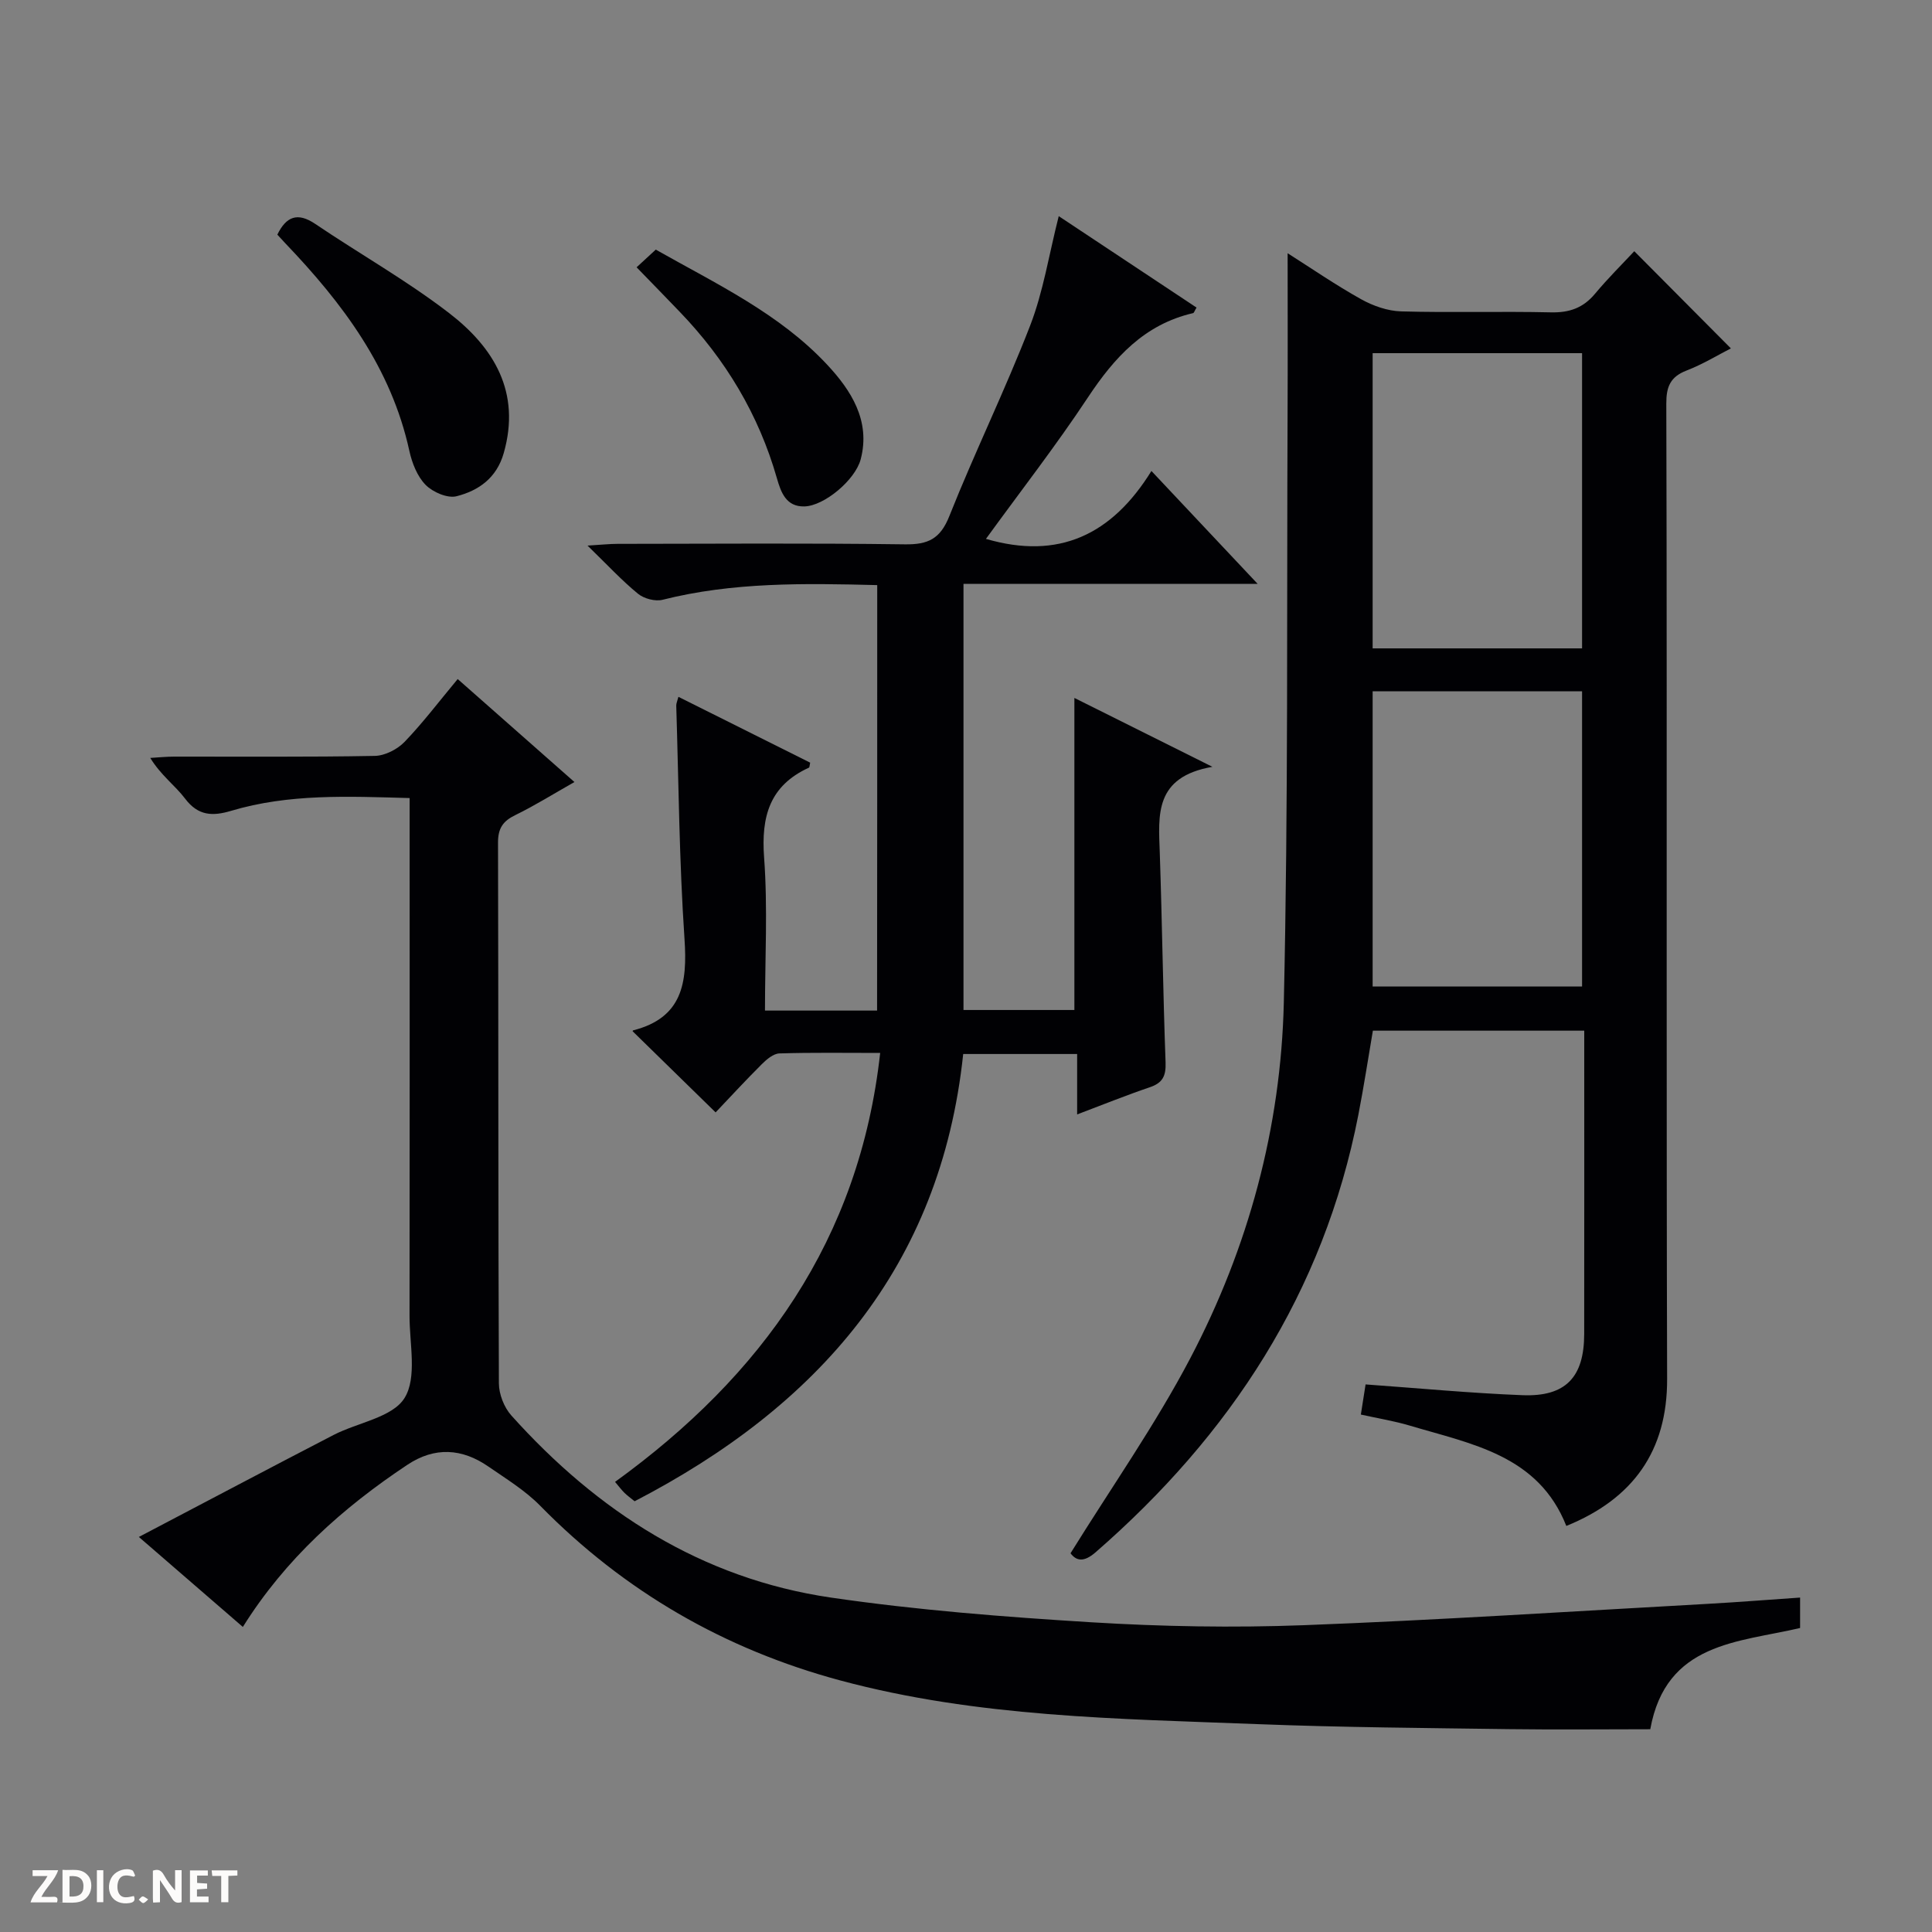 <svg enable-background="new 0 0 400 400" viewBox="0 0 400 400" xmlns="http://www.w3.org/2000/svg"><rect x="0" y="0" width="400" height="400" fill="#808080" stroke="none"/><g fill="#fcfbfa"><path d="m37.59 393.81c-.92.31-1.52.05-2-.78-.7-1.2-1.52-2.34-2.47-3.78v4.59c-.55.03-.95.05-1.41.07-.03-.37-.06-.64-.06-.91 0-1.91 0-3.81 0-5.7 1.13-.41 1.77-.03 2.29.91.62 1.11 1.38 2.14 2.31 3.19v-4.2h1.35v6.61z"/><path d="m12.94 393.88v-6.75c1.9.19 3.93-.54 5.37 1.29.8 1.01.78 2.88.03 3.97-1.37 1.97-3.4 1.51-6.4 1.49m2.45-1.22c2.04.12 2.92-.58 2.89-2.21-.03-1.51-.98-2.19-2.89-2z"/><path d="m11.81 393.87h-5.49c.68-2.18 2.47-3.48 3.51-5.45h-3.08v-1.21h5.29c-.71 2.13-2.44 3.48-3.47 5.51.86 0 1.63.04 2.39-.01.79-.05 1.14.21.85 1.16"/><path d="m39.33 393.86v-6.61h3.7v1.07h-2.22v1.52c.68.04 1.34.09 2.07.13v1.07c-.72.05-1.38.09-2.1.14v1.48h2.4v1.19h-3.85z"/><path d="m27.71 388.56c-1.15-.3-2.46-.61-3.1.64-.37.73-.41 1.93-.06 2.67.63 1.35 1.99.93 3.17.68.35.94-.01 1.32-.93 1.46-1.62.25-3.05-.27-3.76-1.48-.73-1.24-.6-3.03.31-4.17.88-1.11 2.71-1.7 4-1.16.32.13.44.74.65 1.12-.1.08-.19.16-.28.24"/><path d="m49.15 387.24v1.07c-.59.02-1.17.05-1.87.08v5.44h-1.48v-5.44h-1.85c-.05-.4-.08-.73-.13-1.15z"/><path d="m20.06 387.21h1.33v6.62h-1.33z"/><path d="m30.68 393.25c-.39.38-.8.79-1.05.76-.32-.05-.6-.45-.9-.7.26-.24.51-.64.8-.67.29-.04.62.3 1.15.61"/></g><path d="m221.64 321.59c8.54-13.77 17.56-26.6 24.79-40.37 12.04-22.93 18.77-47.76 19.37-73.63.93-40.78.6-81.58.78-122.38.05-10.78.01-21.55.01-32.78 4.93 3.13 9.94 6.58 15.23 9.53 2.48 1.38 5.48 2.43 8.28 2.51 10.32.29 20.66-.04 30.99.2 3.83.09 6.69-.91 9.14-3.85 2.66-3.19 5.62-6.12 8.13-8.81 6.98 7.02 13.48 13.55 20 20.12-2.66 1.36-5.8 3.28-9.19 4.59-3.36 1.3-4.19 3.37-4.18 6.82.12 38.99.07 77.98.08 116.97.01 28.33 0 56.65.09 84.98.05 14.92-7.05 24.83-20.87 30.44-5.8-14.67-19.61-16.95-32.4-20.77-3.15-.94-6.43-1.47-10.14-2.29.35-2.24.67-4.28.98-6.24 11.04.79 21.75 1.81 32.48 2.23 8.94.35 12.77-3.72 12.78-12.66.03-20.81.01-41.62.01-62.81-14.57 0-28.82 0-43.76 0-.95 5.56-1.86 11.52-3.01 17.44-7.17 36.78-26.48 66.26-54.43 90.58-2.44 2.11-3.97 1.75-5.16.18zm62.55-248.47v61.12h43.36c0-20.57 0-40.79 0-61.12-14.54 0-28.68 0-43.36 0zm0 70v61.12h43.36c0-20.57 0-40.79 0-61.12-14.54 0-28.68 0-43.36 0z" fill="#010104"/><path d="m94.76 140.59c8.14 7.18 15.86 13.99 24.17 21.32-4.33 2.45-8.17 4.86-12.23 6.84-2.58 1.25-3.6 2.75-3.59 5.71.1 37.32.02 74.63.18 111.95.01 2.24 1.07 4.96 2.56 6.63 17.85 19.9 39.42 33.8 66.18 37.72 17.87 2.61 35.95 4.01 53.99 5.12 14.59.89 29.29 1.15 43.9.6 27.9-1.06 55.76-2.88 83.64-4.42 6.27-.35 12.54-.85 19.13-1.3v6.3c-12.82 3.01-27.76 2.94-31.02 20.96-9.63 0-19.43.11-29.22-.02-17.3-.24-34.61-.36-51.9-1.03-29.04-1.13-58.2-1.42-86.57-9.05-23.97-6.45-44.71-18.41-62.14-36.17-3.11-3.17-7.04-5.57-10.73-8.12-5.45-3.77-11.1-4.13-16.77-.36-13.43 8.93-25.24 19.48-34.06 33.57-6.69-5.79-13.54-11.72-21.53-18.63 13.96-7.32 27.1-14.28 40.3-21.11 5.01-2.59 12.19-3.62 14.7-7.65 2.64-4.24 1.03-11.22 1.04-17.01.05-33.65.02-67.3.02-100.96 0-1.96 0-3.93 0-6.25-12.75-.35-25.01-.93-36.98 2.65-3.79 1.13-6.79 1.06-9.49-2.51-2.07-2.74-5.02-4.83-7.23-8.45 1.67-.1 3.34-.27 5.01-.27 13.83-.02 27.66.11 41.48-.15 2.11-.04 4.67-1.36 6.17-2.91 3.82-3.98 7.14-8.38 10.99-13z" fill="#010104"/><path d="m181.62 121.14c-15.14-.38-29.91-.63-44.45 3.04-1.52.38-3.84-.23-5.08-1.25-3.34-2.73-6.29-5.93-10.45-9.97 2.89-.17 4.55-.36 6.21-.36 19.83-.02 39.66-.17 59.48.1 4.82.07 7.35-1.12 9.23-5.87 5.27-13.26 11.57-26.11 16.72-39.42 2.72-7.03 3.89-14.66 5.92-22.66 9.64 6.4 19.09 12.67 28.53 18.93-.42.69-.52 1.11-.72 1.15-10.09 2.33-16.31 9.2-21.8 17.5-6.6 9.97-13.97 19.44-21.08 29.24 15.02 4.39 26.05-.79 34.26-14.06 7.55 8.02 14.42 15.32 22 23.38-20.84 0-40.72 0-60.91 0v88.22h22.96c0-21.37 0-42.61 0-64.61 9.06 4.52 18.01 8.99 28.58 14.26-12.08 2.1-11.17 10-10.9 17.79.49 14.47.67 28.95 1.2 43.42.1 2.81-.61 4.24-3.28 5.14-4.84 1.64-9.58 3.56-15.03 5.62 0-4.51 0-8.41 0-12.51-8.11 0-15.69 0-23.59 0-4.67 44.17-30.08 72.93-68.03 92.6-.85-.69-1.52-1.17-2.1-1.74-.58-.56-1.06-1.22-1.95-2.27 30.36-21.98 50.61-50.09 54.89-88.81-7.3 0-14.08-.11-20.86.1-1.25.04-2.65 1.23-3.65 2.23-3.4 3.39-6.65 6.92-9.56 9.98-6.04-5.91-11.57-11.32-17.17-16.79-.03.07 0-.17.08-.19 10.19-2.59 11.27-9.78 10.65-18.91-1.09-16.08-1.21-32.22-1.71-48.34-.01-.45.22-.92.45-1.81 9.2 4.6 18.25 9.12 27.28 13.63-.13.53-.11.97-.27 1.04-8.14 3.72-9.9 10.13-9.27 18.62.77 10.4.18 20.89.18 31.67h23.21c.03-29.22.03-58.42.03-88.09z" fill="#010104"/><path d="m57.42 48.58c1.83-3.74 4.16-4.71 7.85-2.22 9.19 6.21 18.92 11.7 27.69 18.44 9.28 7.14 14.94 16.38 11.33 29.02-1.47 5.15-5.2 7.76-9.76 8.92-1.88.48-4.92-.84-6.41-2.35-1.74-1.77-2.82-4.54-3.37-7.05-3.76-17.22-13.85-30.6-25.67-42.96-.57-.6-1.12-1.22-1.66-1.8z" fill="#010104"/><path d="m131.8 55.34c1.44-1.33 2.64-2.43 3.97-3.66 12.55 7.1 25.62 13.25 35.48 23.82 4.88 5.23 9.07 11.58 6.94 19.62-1.14 4.27-7.54 9.63-11.65 9.73-3.76.09-4.84-2.86-5.69-5.83-3.77-13.19-10.62-24.58-20.09-34.43-2.87-3-5.76-5.95-8.96-9.25z" fill="#010104"/></svg>